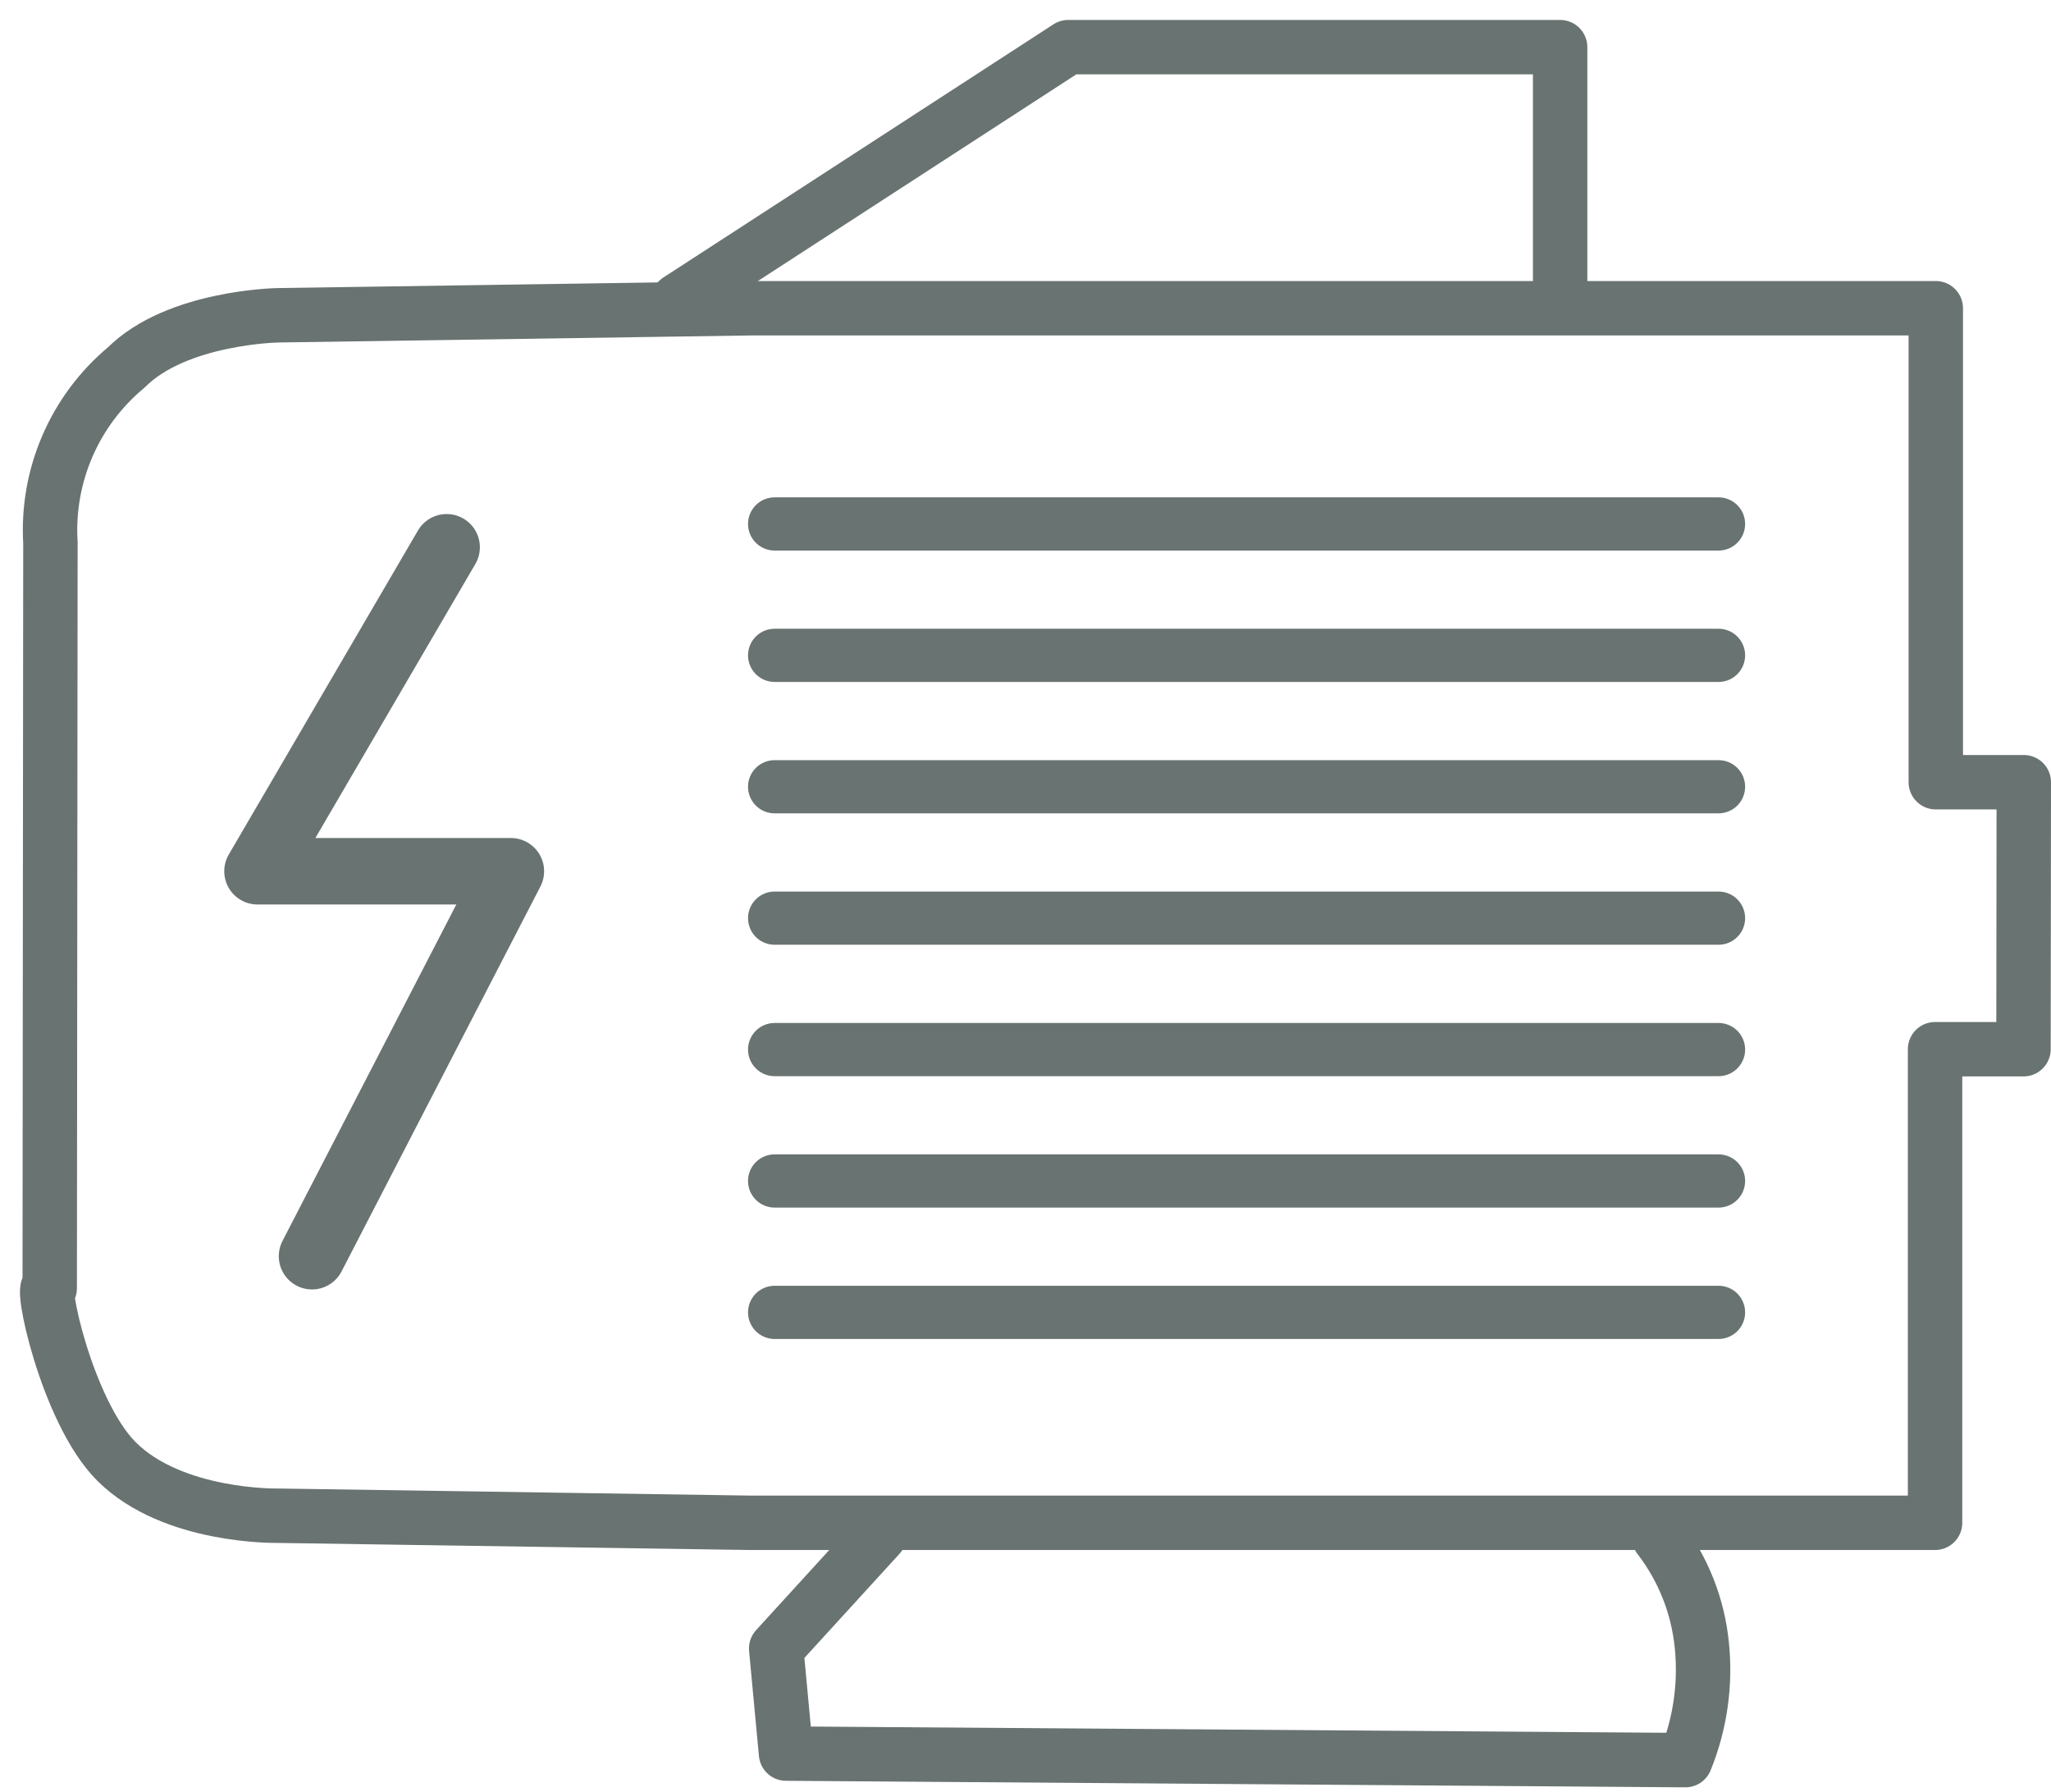 <svg width="87" height="76" viewBox="0 0 87 76" fill="none" xmlns="http://www.w3.org/2000/svg">
<g id="Raggruppa 21">
<g id="Raggruppa 18">
<g id="Raggruppa 839">
<g id="Raggruppa 838">
<g id="Raggruppa 837">
<g id="Raggruppa 836">
<path id="Tracciato 903" d="M66.178 12.739V2H45.314L28.765 12.739" stroke="#697371" stroke-width="2.308" stroke-linecap="round" stroke-linejoin="round"/>
<g id="Raggruppa 835">
<path id="Linea 26" d="M72.897 22.222H32.858" stroke="#697371" stroke-width="2.256" stroke-linecap="round" stroke-linejoin="round"/>
<path id="Linea 27" d="M72.897 27.795H32.858" stroke="#697371" stroke-width="2.256" stroke-linecap="round" stroke-linejoin="round"/>
<path id="Linea 28" d="M72.897 33.368H32.858" stroke="#697371" stroke-width="2.256" stroke-linecap="round" stroke-linejoin="round"/>
<path id="Linea 29" d="M72.897 38.941H32.858" stroke="#697371" stroke-width="2.256" stroke-linecap="round" stroke-linejoin="round"/>
<path id="Linea 30" d="M72.897 44.515H32.858" stroke="#697371" stroke-width="2.256" stroke-linecap="round" stroke-linejoin="round"/>
<path id="Linea 31" d="M72.897 50.088H32.858" stroke="#697371" stroke-width="2.256" stroke-linecap="round" stroke-linejoin="round"/>
<path id="Linea 32" d="M72.897 55.661H32.858" stroke="#697371" stroke-width="2.256" stroke-linecap="round" stroke-linejoin="round"/>
</g>
<path id="Tracciato 904" d="M2.109 54.637C1.622 54.123 2.803 59.845 4.939 61.982C7.328 64.371 11.758 64.285 11.758 64.285L31.852 64.586H82.082V44.5H85.833L85.846 33.176H82.113V13.073H31.884L11.789 13.372C11.789 13.372 7.502 13.439 5.357 15.584C4.274 16.484 3.419 17.627 2.86 18.919C2.301 20.211 2.054 21.617 2.139 23.023L2.109 54.637Z" stroke="#697371" stroke-width="2.308" stroke-linecap="round" stroke-linejoin="round"/>
<path id="Tracciato 905" d="M70.378 65.21C71.397 66.533 72.024 68.116 72.189 69.778C72.359 71.435 72.119 73.108 71.492 74.651L33.342 74.374L32.924 69.917L37.31 65.114" stroke="#697371" stroke-width="2.308" stroke-linecap="round" stroke-linejoin="round"/>
</g>
<path id="Tracciato 906" d="M18.946 23.211L10.922 36.952H21.671L13.235 53.279" stroke="#697371" stroke-width="2.819" stroke-linecap="round" stroke-linejoin="round"/>
</g>
</g>
</g>
</g>
</g>
</svg>
